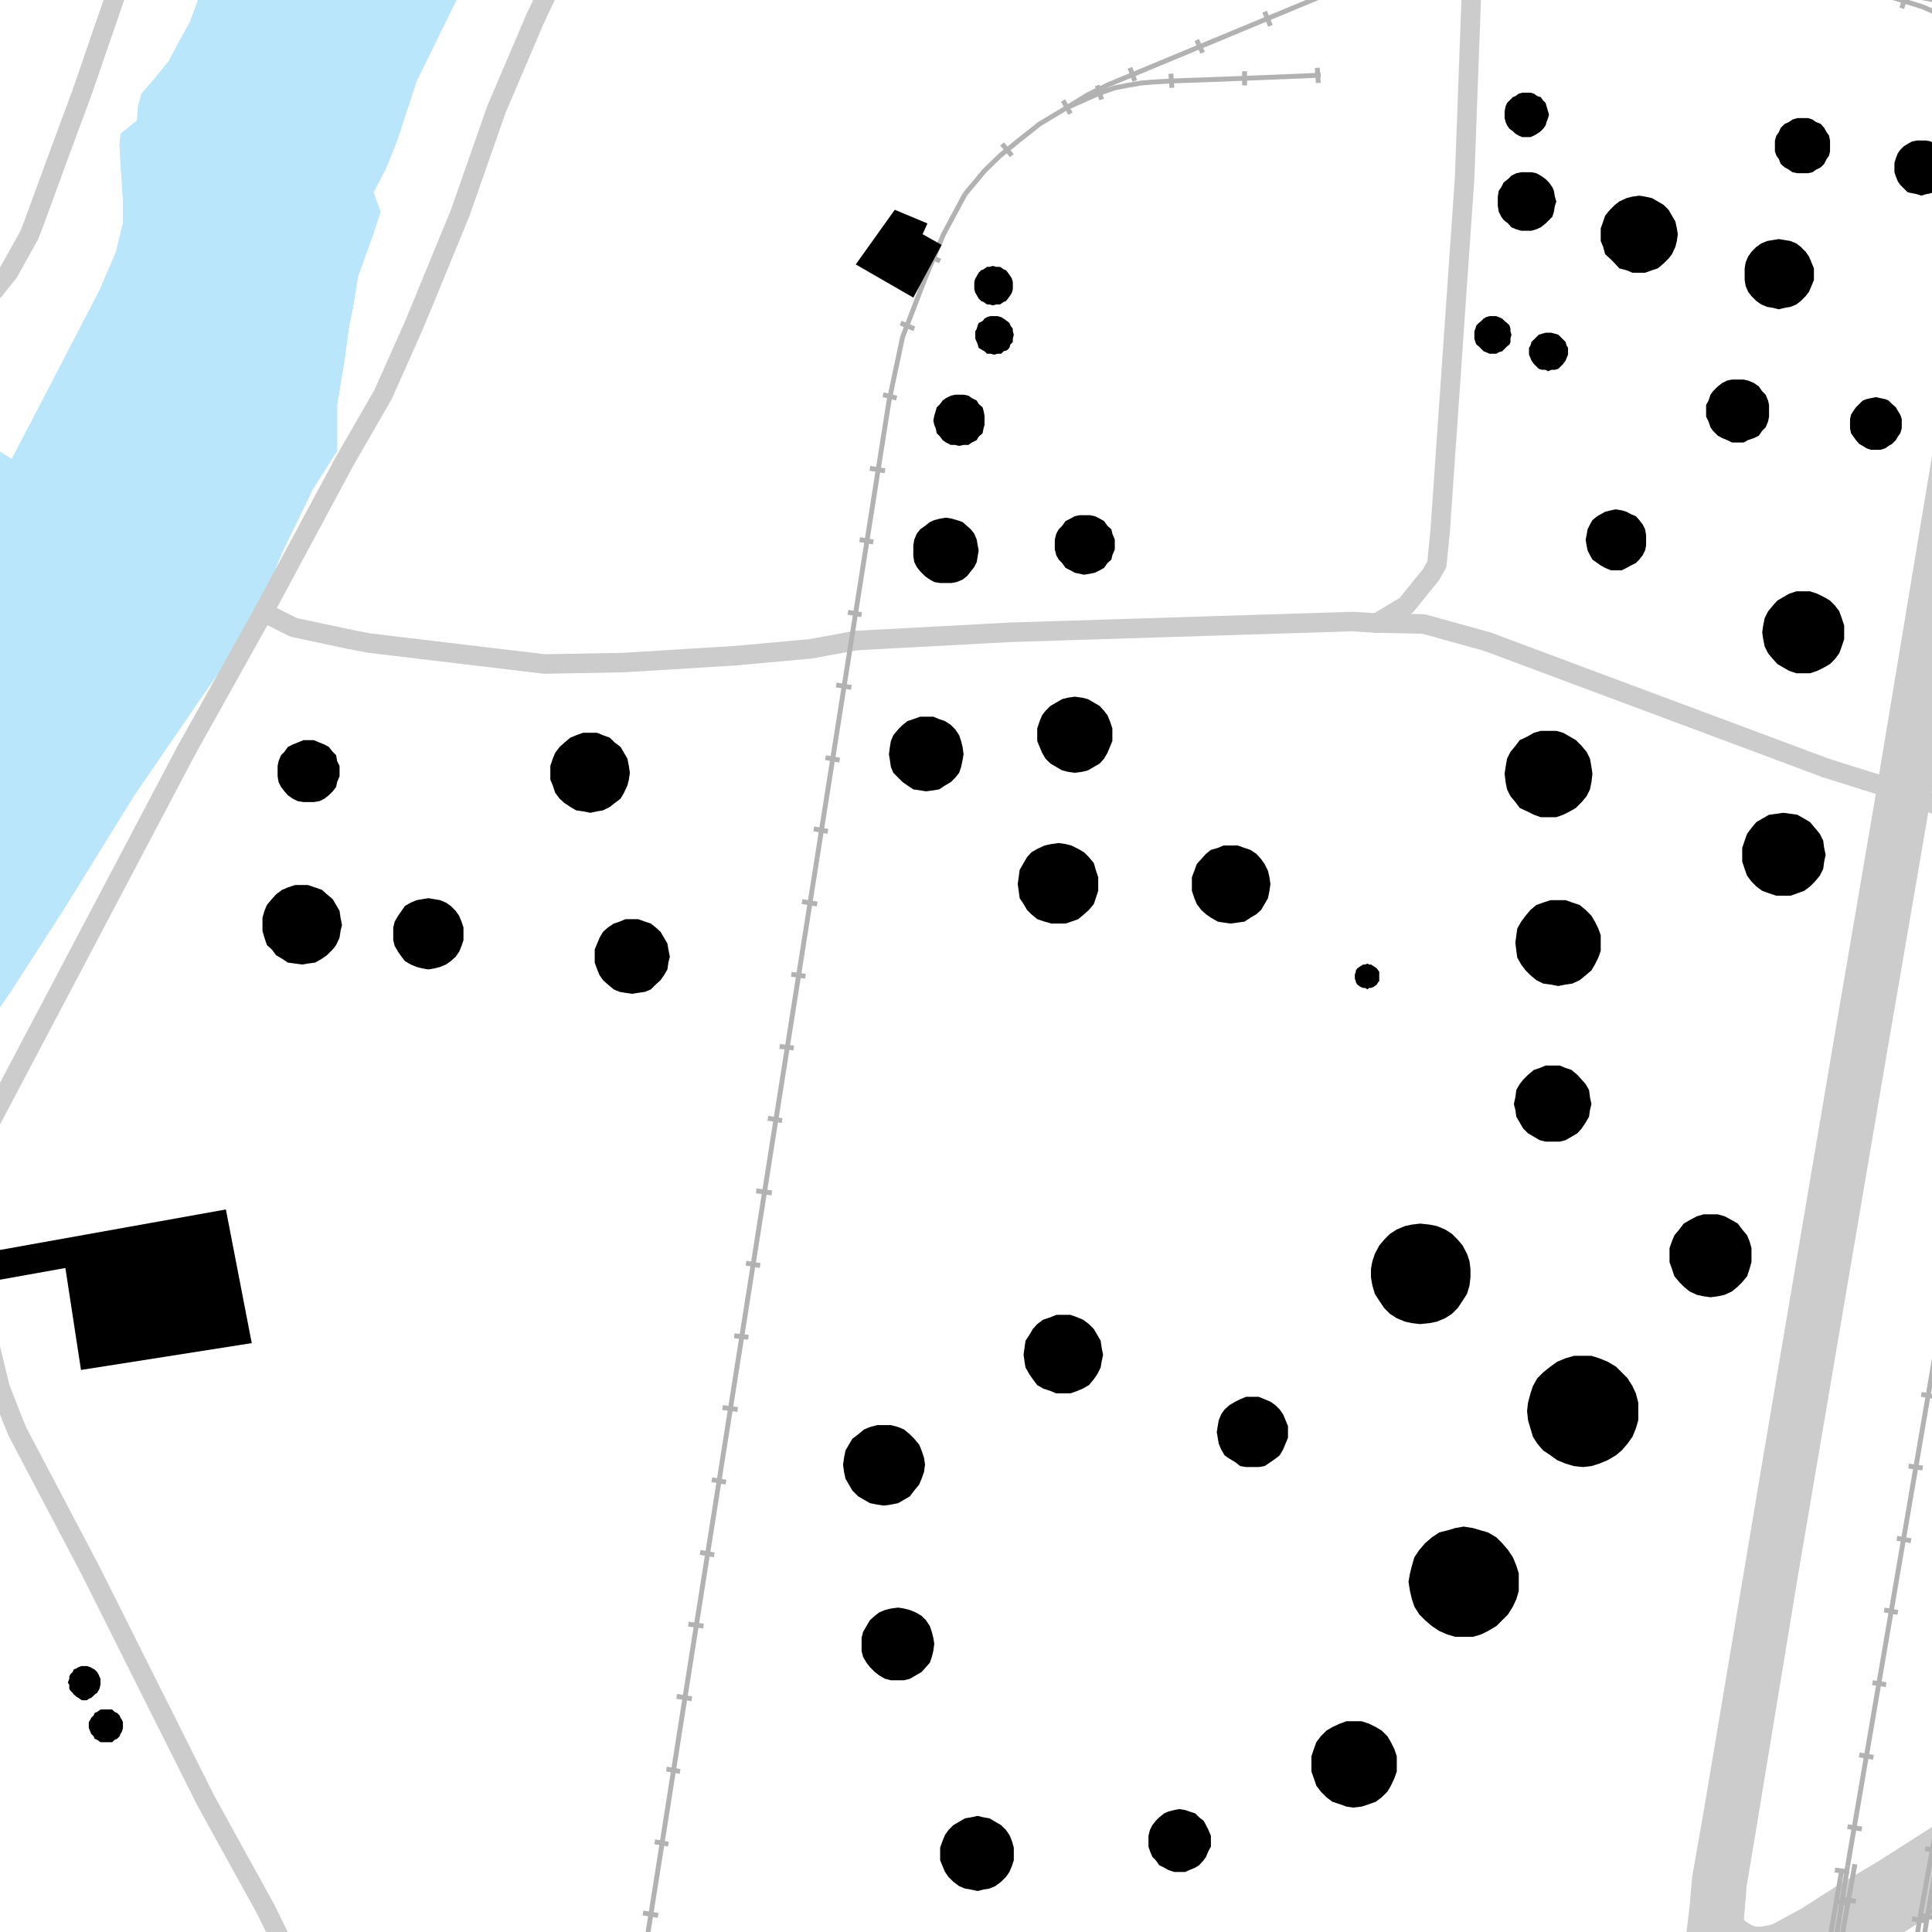 <?xml version="1.0" encoding="utf-8"?>
<!-- Generator: Adobe Illustrator 15.1.0, SVG Export Plug-In . SVG Version: 6.00 Build 0)  -->
<!DOCTYPE svg PUBLIC "-//W3C//DTD SVG 1.1//EN" "http://www.w3.org/Graphics/SVG/1.1/DTD/svg11.dtd">
<svg version="1.1" id="Layer_1" xmlns="http://www.w3.org/2000/svg" xmlns:xlink="http://www.w3.org/1999/xlink" x="0px" y="0px"
	 width="396px" height="396px" viewBox="0 0 396 396" style="enable-background:new 0 0 396 396;" xml:space="preserve">
<style type="text/css">
<![CDATA[
	.st0{clip-path:url(#SVGID_16_);fill:none;stroke:#B2B2B2;stroke-linejoin:round;stroke-miterlimit:10;}
	.st1{clip-path:url(#SVGID_14_);fill:none;stroke:#B2B2B2;stroke-linejoin:round;stroke-miterlimit:10;}
	
		.st2{clip-path:url(#SVGID_4_);fill:none;stroke:#CCCCCC;stroke-width:4;stroke-linecap:round;stroke-linejoin:round;stroke-miterlimit:10;}
	.st3{fill:#B9E6FA;}
	.st4{clip-path:url(#SVGID_12_);fill:none;stroke:#B2B2B2;stroke-linejoin:round;stroke-miterlimit:10;}
	.st5{clip-path:url(#SVGID_10_);fill:none;stroke:#B2B2B2;stroke-linejoin:round;stroke-miterlimit:10;}
	.st6{clip-path:url(#SVGID_8_);fill:none;stroke:#B2B2B2;stroke-linejoin:round;stroke-miterlimit:10;}
	
		.st7{clip-path:url(#SVGID_6_);fill:none;stroke:#CCCCCC;stroke-width:4;stroke-linecap:round;stroke-linejoin:round;stroke-miterlimit:10;}
	.st8{fill:none;stroke:#CCCCCC;stroke-width:4;stroke-linecap:round;stroke-linejoin:round;stroke-miterlimit:10;}
	
		.st9{clip-path:url(#SVGID_8_);fill:none;stroke:#CCCCCC;stroke-width:4;stroke-linecap:round;stroke-linejoin:round;stroke-miterlimit:10;}
	
		.st10{clip-path:url(#SVGID_8_);fill:none;stroke:#CCCCCC;stroke-width:8;stroke-linecap:round;stroke-linejoin:round;stroke-miterlimit:10;}
	.st11{fill:none;stroke:#B2B2B2;stroke-linejoin:round;stroke-miterlimit:10;}
	.st12{clip-path:url(#SVGID_18_);fill:none;stroke:#B2B2B2;stroke-linejoin:round;stroke-miterlimit:10;}
	.st13{clip-path:url(#SVGID_20_);fill:none;stroke:#B2B2B2;stroke-linejoin:round;stroke-miterlimit:10;}
	
		.st14{clip-path:url(#SVGID_2_);fill:none;stroke:#CCCCCC;stroke-width:4;stroke-linecap:round;stroke-linejoin:round;stroke-miterlimit:10;}
]]>
</style>
<polygon class="st3" points="40.6,0 38.9,4.6 34.6,12.5 31.7,16.1 29,19.2 28.3,21.8 28.1,24.7 24.7,27.4 24.5,29.5 24.7,33.4 
	25.2,41 25.2,45.8 23.8,51.6 20.4,59.5 2.4,94.1 0,92.6 0,206.4 13,186.5 27.4,163.2 42.2,141.6 50.2,130.3 53.8,123.1 57.8,113.3 
	64.1,100.3 69.1,92.4 69.1,83 70.6,73.9 71.5,67.2 73.4,56.6 78,43.4 76.3,39.4 79.7,33.1 81.4,28.8 85.4,16.6 93.5,0 "/>
<polygon class="st3" points="61,0 40.3,45.1 34.6,56.9 30.5,64.8 0,123.2 0,206.5 2.2,203.3 13,186.5 27.4,163.2 34.8,152.4 
	42.2,141.6 50.2,130.3 53.8,123.1 57.8,113.3 64.1,100.3 69.1,92.4 69.1,87.8 69.1,83 70.6,73.9 71.5,67.2 72.5,62.4 73.4,56.6 
	76.6,47.8 78,43.4 77,40.6 76.6,39.4 79,34.8 79.7,33.1 81.4,28.8 85.4,16.6 92.9,1.4 93.6,0 "/>
<polygon class="st3" points="40.6,0 38.9,4.6 36.2,9.4 34.6,12.5 31.7,16.1 29,19.2 28.3,21.8 28.1,24.5 28.1,24.7 25.4,26.9 
	25,27.4 24.5,29.5 24.7,33.4 25,37.2 25.2,41 25.2,45.8 24,50.6 23.8,51.6 20.4,59.5 8.6,82.3 2.4,94.1 0,92.6 0,123.2 30.5,64.8 
	34.6,56.9 40.3,45.1 61,0 "/>
<polyline class="st8" points="175.4,131.3 207.1,129.6 277.2,127.4 282.2,127.7 "/>
<g>
	<defs>
		<rect id="SVGID_1_" width="396" height="396"/>
	</defs>
	<clipPath id="SVGID_2_">
		<use xlink:href="#SVGID_1_"  style="overflow:visible;"/>
	</clipPath>
	<polyline class="st14" points="349.2,409.4 349.4,401.3 349.7,396.9 350.4,391.2 350.9,385.4 353.3,371.7 365.3,300.2 379.7,215.3 
		388.8,162 408.7,42.2 414,11.5 414.2,9.8 415.7,0.7 	"/>
	<polyline class="st14" points="352.8,414 365.3,406.5 371.5,402.9 375.4,400.8 399.1,385.7 405.1,382.1 407.5,380.4 410.9,378.2 
		415.7,375.1 	"/>
	<polyline class="st14" points="415.7,172.6 411.1,170.4 391.7,163 	"/>
	<polyline class="st14" points="109.7,3.8 101.8,22.3 94.3,43.7 87.6,60 	"/>
	<polyline class="st14" points="121.2,-19.7 113.8,-4.8 109.7,3.8 	"/>
	<polyline class="st14" points="-7.7,244.3 -7.9,246 -6.2,258.9 0,284.4 2.4,290.6 3.6,293.5 18.5,321.8 42.2,369.1 54.5,391.4 
		61.9,406.5 67.2,415.7 	"/>
</g>
<line class="st8" x1="54" y1="125.5" x2="38.2" y2="153.8"/>
<g>
	<defs>
		<rect id="SVGID_3_" width="396" height="396"/>
	</defs>
	<clipPath id="SVGID_4_">
		<use xlink:href="#SVGID_3_"  style="overflow:visible;"/>
	</clipPath>
	<polyline class="st2" points="282.2,127.7 288.2,124.1 293.3,117.8 294.5,115.7 295.2,108.7 300.2,36.5 301.7,-4.1 303.1,-13 	"/>
	<polyline class="st2" points="415.7,367.2 408,372.2 406.8,372.9 405.8,373.9 400.3,377 376.8,392.1 366.2,399.1 352.6,407.5 
		349.2,409.4 	"/>
	<line class="st2" x1="388.8" y1="162" x2="374.2" y2="157.4"/>
</g>
<polyline class="st8" points="87.6,60 84.7,67 78.5,80.9 70.6,94.6 54,125.5 "/>
<g>
	<defs>
		<rect id="SVGID_5_" width="396" height="396"/>
	</defs>
	<clipPath id="SVGID_6_">
		<use xlink:href="#SVGID_5_"  style="overflow:visible;"/>
	</clipPath>
	<polyline class="st7" points="405.8,373.9 400.8,373.9 400.3,374.1 385.9,383.3 377.8,388.1 370.3,392.9 364.6,396 363.4,396.5 
		361.2,396.9 359.3,396.9 357.8,396.2 356.4,395.3 355.4,394.1 354.7,392.4 354.5,390.9 354,386.4 	"/>
	<polyline class="st7" points="352.8,414 352.6,407.5 353,396.9 353.8,389.3 354,386.4 355.7,376.3 364.6,322.3 382.3,217.7 
		391.7,163 394.8,145 406.8,73.9 415.7,20.2 	"/>
	<polyline class="st7" points="25.4,-19.7 25.4,-15.1 25.7,-10.6 24.5,-3.4 16.8,19 12.2,31.4 7,45.6 6,48.2 1.7,55.9 -1.2,59.5 
		-5.3,62.4 -9.4,63.1 -13.2,63.4 	"/>
</g>
<polyline class="st8" points="71.5,131 60.2,128.6 54,125.5 "/>
<polyline class="st8" points="175.4,131.3 166.1,133 150.7,134.4 127.9,135.8 111.6,136.1 75.6,131.8 71.5,131 "/>
<polyline class="st8" points="374.2,157.4 304.8,131.5 291.8,127.9 282.2,127.7 "/>
<g>
	<defs>
		<rect id="SVGID_7_" width="396" height="396"/>
	</defs>
	<clipPath id="SVGID_8_">
		<use xlink:href="#SVGID_7_"  style="overflow:visible;"/>
	</clipPath>
	<polyline class="st9" points="38.2,153.8 -3.1,232.1 -7.7,243.6 -7.7,244.3 	"/>
	<path class="st10" d="M350.2,415.7l2.6-1.7 M338.2,415.7l2.6-1.4l1.7-1l3.4-1.9l3.4-1.9 M352.8,414l-0.2-6.5 M352.8,414l12.5-7.4
		l6.2-3.6l3.8-2.2l23.8-15.1l6-3.6l2.4-1.7l3.4-2.2l4.8-3.1 M349.2,409.4l0.2-8.2l0.2-4.3l0.7-5.8l0.5-5.8l2.4-13.7l12-71.5l14.4-85
		l9.1-53.3l19.9-119.8l5.3-30.7l0.2-1.7l1.4-9.1 M352.6,407.5l-3.4,1.9 M352.6,407.5l0.5-10.6l0.7-7.7l0.2-2.9l1.7-10.1l8.9-54
		l17.8-104.6l9.4-54.7l3.1-18l12-71l8.9-53.8 M415.7,367.2l-7.7,5l-1.2,0.7l-1,1l-5.5,3.1l-23.5,15.1l-10.6,7l-13.7,8.4"/>
	<line class="st6" x1="395" y1="393.1" x2="391.4" y2="415.7"/>
	<line class="st6" x1="397" y1="392.6" x2="393.1" y2="415.7"/>
	<line class="st6" x1="398.6" y1="392.1" x2="395.5" y2="391.7"/>
	<polyline class="st6" points="410.4,10.1 403.9,6.2 398.6,3.4 394.1,1.4 385.7,-1.2 361.9,-6.5 345.1,-9.4 335.3,-11.8 
		330.2,-12.7 326.2,-13 317.3,-13.7 308.9,-13.4 304.6,-12.7 298.3,-11.3 286.3,-7.2 227.3,17.3 223,19.4 218.6,22.1 213.1,25.4 
		208.8,28.8 205,31.9 201.8,35 197.8,39.8 	"/>
	<line class="st6" x1="389.8" y1="1.7" x2="390.7" y2="-1.2"/>
</g>
<line class="st11" x1="260.4" y1="5.3" x2="259.2" y2="2.4"/>
<line class="st11" x1="246.5" y1="10.8" x2="245.3" y2="8.2"/>
<line class="st11" x1="232.6" y1="16.6" x2="231.6" y2="13.9"/>
<line class="st11" x1="219.4" y1="23.3" x2="217.9" y2="20.6"/>
<line class="st11" x1="207.4" y1="31.9" x2="205.4" y2="29.5"/>
<g>
	<defs>
		<rect id="SVGID_9_" width="396" height="396"/>
	</defs>
	<clipPath id="SVGID_10_">
		<use xlink:href="#SVGID_9_"  style="overflow:visible;"/>
	</clipPath>
	<line class="st5" x1="398.9" y1="370.8" x2="395" y2="393.1"/>
	<line class="st5" x1="396.7" y1="393.1" x2="393.6" y2="392.6"/>
	<line class="st5" x1="398.6" y1="391.4" x2="394.6" y2="415.7"/>
	<line class="st5" x1="400.6" y1="390.2" x2="396.2" y2="415.7"/>
	<polyline class="st5" points="415.7,195.3 414.2,198.2 410.4,206.1 408.2,212.9 406.6,220.3 405.1,228.2 378.7,382.5 	"/>
	<line class="st5" x1="396.7" y1="286.3" x2="393.8" y2="285.8"/>
	<line class="st5" x1="394.1" y1="300.9" x2="391.2" y2="300.5"/>
</g>
<line class="st11" x1="391.7" y1="315.8" x2="388.8" y2="315.3"/>
<line class="st11" x1="389" y1="330.5" x2="386.2" y2="330"/>
<line class="st11" x1="386.6" y1="345.3" x2="383.8" y2="344.9"/>
<line class="st11" x1="384" y1="360.2" x2="381.1" y2="359.7"/>
<line class="st11" x1="381.6" y1="374.9" x2="378.7" y2="374.4"/>
<g>
	<defs>
		<rect id="SVGID_11_" width="396" height="396"/>
	</defs>
	<clipPath id="SVGID_12_">
		<use xlink:href="#SVGID_11_"  style="overflow:visible;"/>
	</clipPath>
	<line class="st4" x1="378.7" y1="382.5" x2="375.1" y2="405.1"/>
</g>
<line class="st11" x1="379" y1="390.2" x2="376.1" y2="389.7"/>
<g>
	<defs>
		<rect id="SVGID_13_" width="396" height="396"/>
	</defs>
	<clipPath id="SVGID_14_">
		<use xlink:href="#SVGID_13_"  style="overflow:visible;"/>
	</clipPath>
	<polyline class="st1" points="132,415.7 132.2,409.4 132.7,396.9 182.2,82.3 185,69.1 189.6,57.1 193.4,48 197.8,39.8 	"/>
</g>
<line class="st11" x1="131.8" y1="392.1" x2="134.9" y2="392.6"/>
<line class="st11" x1="134.2" y1="377.5" x2="137" y2="378"/>
<line class="st11" x1="136.6" y1="362.6" x2="139.4" y2="363.1"/>
<line class="st11" x1="138.7" y1="347.7" x2="141.8" y2="348.2"/>
<line class="st11" x1="141.1" y1="332.9" x2="144.2" y2="333.3"/>
<line class="st11" x1="143.5" y1="318.2" x2="146.4" y2="318.7"/>
<line class="st11" x1="145.9" y1="303.3" x2="148.8" y2="303.8"/>
<line class="st11" x1="148.1" y1="288.5" x2="151.2" y2="288.9"/>
<line class="st11" x1="150.5" y1="273.8" x2="153.4" y2="274.1"/>
<line class="st11" x1="152.9" y1="258.9" x2="155.8" y2="259.4"/>
<line class="st11" x1="155" y1="244.1" x2="158.2" y2="244.5"/>
<line class="st11" x1="157.4" y1="229.2" x2="160.3" y2="229.7"/>
<line class="st11" x1="159.8" y1="214.5" x2="162.7" y2="214.8"/>
<line class="st11" x1="162.2" y1="199.7" x2="165.1" y2="200.1"/>
<line class="st11" x1="164.4" y1="184.8" x2="167.5" y2="185.3"/>
<line class="st11" x1="166.8" y1="169.9" x2="169.7" y2="170.4"/>
<line class="st11" x1="169.2" y1="155.3" x2="172.1" y2="155.8"/>
<line class="st11" x1="171.4" y1="140.4" x2="174.5" y2="140.9"/>
<line class="st11" x1="173.8" y1="125.5" x2="176.6" y2="126"/>
<line class="st11" x1="176.2" y1="110.6" x2="179" y2="111.1"/>
<line class="st11" x1="178.3" y1="96" x2="181.4" y2="96.5"/>
<line class="st11" x1="181" y1="80.9" x2="183.8" y2="81.6"/>
<line class="st11" x1="184.6" y1="66.2" x2="187.4" y2="67.4"/>
<line class="st11" x1="190.1" y1="52.3" x2="192.7" y2="53.5"/>
<g>
	<defs>
		<rect id="SVGID_15_" width="396" height="396"/>
	</defs>
	<clipPath id="SVGID_16_">
		<use xlink:href="#SVGID_15_"  style="overflow:visible;"/>
	</clipPath>
	<line class="st0" x1="361.9" y1="-6.5" x2="415.7" y2="3.6"/>
</g>
<polyline class="st11" points="218.6,22.1 225.1,19.2 228.5,18 231.1,17.5 234,17 236.6,16.8 240,16.6 248.6,16.3 266.4,15.6 
	270.7,15.4 "/>
<line class="st11" x1="224.9" y1="17.5" x2="225.8" y2="20.4"/>
<line class="st11" x1="240" y1="15.1" x2="240.2" y2="18"/>
<line class="st11" x1="255.1" y1="14.6" x2="255.1" y2="17.5"/>
<line class="st11" x1="270" y1="13.9" x2="270.2" y2="17"/>
<g>
	<defs>
		<rect id="SVGID_17_" width="396" height="396"/>
	</defs>
	<clipPath id="SVGID_18_">
		<use xlink:href="#SVGID_17_"  style="overflow:visible;"/>
	</clipPath>
	<line class="st12" x1="393.4" y1="393.8" x2="390" y2="415.7"/>
	<line class="st12" x1="397.4" y1="371.7" x2="393.4" y2="393.8"/>
	<line class="st12" x1="397.4" y1="379.4" x2="394.6" y2="378.9"/>
	<line class="st12" x1="395" y1="393.8" x2="391.9" y2="393.3"/>
	<line class="st12" x1="380.2" y1="382.1" x2="376.3" y2="403.9"/>
</g>
<line class="st11" x1="380.4" y1="389.7" x2="377.5" y2="389.3"/>
<g>
	<defs>
		<rect id="SVGID_19_" width="396" height="396"/>
	</defs>
	<clipPath id="SVGID_20_">
		<use xlink:href="#SVGID_19_"  style="overflow:visible;"/>
	</clipPath>
	<line class="st13" x1="373.7" y1="405.3" x2="377.5" y2="383.3"/>
</g>
<line class="st11" x1="376.1" y1="383.3" x2="379" y2="383.7"/>
<polygon points="0,256.2 0,262.3 13.4,259.9 16.6,280.8 51.6,275.3 46.3,247.9 "/>
<polygon points="183.4,43 190.1,45.8 189.1,48 193,50.2 187.2,61 175.4,54.2 "/>
<polygon points="17.3,341.5 17.8,341.5 18.2,341.7 18.7,342 19,342.5 19.4,342.7 19.7,343.2 19.9,343.9 19.9,344.4 19.9,344.9 
	19.9,345.6 19.9,346.1 19.7,346.8 19.4,347.3 19,347.7 18.7,348 18.2,348.2 17.8,348.5 17.3,348.5 16.8,348.5 16.3,348.2 16.1,348 
	15.6,347.7 15.4,347.3 15.1,346.8 14.9,346.1 14.6,345.6 14.6,345.1 14.6,344.4 14.9,343.9 15.1,343.2 15.4,342.7 15.6,342.5 
	16.1,342 16.3,341.7 16.8,341.5 "/>
<polygon points="21.8,350.4 22.3,350.4 22.8,350.4 23,350.6 23.5,351.1 23.8,351.6 24,352.1 24.2,352.5 24.5,353 24.5,353.5 
	24.5,354.2 24.2,354.7 24,355.2 23.8,355.7 23.5,356.1 23,356.4 22.8,356.6 22.3,356.9 21.8,356.9 21.4,356.9 20.9,356.6 
	20.6,356.4 20.2,356.1 19.9,355.7 19.7,355.2 19.4,354.7 19.4,354.2 19.2,353.5 19.4,353 19.4,352.5 19.7,352.1 19.9,351.6 
	20.2,351.1 20.6,350.6 20.9,350.4 21.4,350.4 "/>
<polygon points="277.4,352.8 279.1,352.8 280.6,353.3 282,354 283.2,354.7 284.4,355.9 285.1,357.1 285.8,358.5 286.3,360 
	286.3,361.7 286.3,363.1 285.8,364.5 285.1,366 284.4,367.2 283.2,368.4 282,369.3 280.6,369.8 279.1,370.3 277.4,370.5 276,370.3 
	274.6,369.8 273.1,369.3 271.9,368.4 270.7,367.2 269.8,366 269.3,364.5 268.8,363.1 268.8,361.7 268.8,360 269.3,358.5 
	269.8,357.1 270.7,355.9 271.9,354.7 273.1,354 274.6,353.3 276,352.8 "/>
<polygon points="300,312.9 301.9,313.2 303.6,313.7 305,314.1 306.7,315.1 307.9,316.3 309.1,317.7 310.1,319.2 310.8,320.9 
	311.3,322.5 311.3,324.2 311.3,326.1 310.8,327.8 310.1,329.3 309.1,330.9 307.9,332.1 306.7,333.3 305,334.3 303.6,335 
	301.9,335.5 300,335.5 298.3,335.5 296.6,335 295,334.3 293.5,333.3 292.1,332.1 290.9,330.9 289.9,329.3 289.4,327.8 289,326.1 
	288.7,324.2 289,322.5 289.4,320.9 289.9,319.2 290.9,317.7 292.1,316.3 293.5,315.1 295,314.1 296.6,313.7 298.3,313.2 "/>
<polygon points="256.8,286.3 258,286.3 259.2,286.8 260.4,287.3 261.4,288 262.3,288.9 263,289.9 263.5,291.1 264,292.3 264,293.5 
	264,294.7 263.5,295.9 263,297.1 262.3,298.3 261.4,299 260.4,299.7 259.2,300.5 258,300.7 256.8,300.7 255.4,300.7 254.2,300.5 
	253.2,299.7 252,299 251,298.3 250.3,297.1 249.8,295.9 249.6,294.7 249.4,293.5 249.6,292.3 249.8,291.1 250.3,289.9 251,288.9 
	252,288 253.2,287.3 254.2,286.8 255.4,286.3 "/>
<polygon points="241.7,370.8 242.9,371 243.8,371.3 245,371.7 245.8,372.5 246.7,373.2 247.2,374.1 247.7,375.1 248.2,376.3 
	248.2,377.3 248.2,378.5 247.7,379.4 247.2,380.6 246.7,381.3 245.8,382.3 245,382.8 243.8,383.3 242.9,383.7 241.7,383.7 
	240.7,383.7 239.5,383.3 238.6,382.8 237.6,382.3 236.9,381.3 236.2,380.6 235.7,379.4 235.4,378.5 235.4,377.3 235.4,376.3 
	235.7,375.1 236.2,374.1 236.9,373.2 237.6,372.5 238.6,371.7 239.5,371.3 240.7,371 "/>
<polygon points="200.4,372.2 201.6,372.5 202.8,372.7 204,373.4 205.2,374.1 206.2,375.1 206.9,376.1 207.4,377.3 207.8,378.7 
	207.8,379.9 207.8,381.3 207.4,382.5 206.9,383.7 206.2,384.7 205.2,385.7 204,386.6 202.8,387.1 201.6,387.3 200.4,387.6 
	199,387.3 197.8,387.1 196.6,386.6 195.4,385.7 194.4,384.7 193.7,383.7 193.2,382.5 192.7,381.3 192.7,379.9 192.7,378.7 
	193.2,377.3 193.7,376.1 194.4,375.1 195.4,374.1 196.6,373.4 197.8,372.7 199,372.5 "/>
<polygon points="184.1,329.5 185.3,329.7 186.5,330 187.7,330.5 188.9,331.2 189.8,332.1 190.6,333.3 191,334.5 191.3,335.7 
	191.5,336.9 191.3,338.4 191,339.6 190.6,340.8 189.8,341.7 188.9,342.7 187.7,343.4 186.5,344.1 185.3,344.4 184.1,344.4 
	182.6,344.4 181.4,344.1 180.2,343.4 179.3,342.7 178.3,341.7 177.6,340.8 176.9,339.6 176.6,338.4 176.6,336.9 176.6,335.7 
	176.9,334.5 177.6,333.3 178.3,332.1 179.3,331.2 180.2,330.5 181.4,330 182.6,329.7 "/>
<polygon points="181.2,292.1 182.6,292.1 184.1,292.5 185.3,293 186.5,294 187.4,294.9 188.4,296.1 188.9,297.3 189.4,298.8 
	189.6,300.2 189.4,301.7 188.9,303.1 188.4,304.3 187.4,305.5 186.5,306.7 185.3,307.4 184.1,308.1 182.6,308.4 181.2,308.6 
	179.8,308.4 178.3,308.1 177.1,307.4 175.9,306.7 174.7,305.5 174,304.3 173.3,303.1 173,301.7 172.8,300.2 173,298.8 173.3,297.3 
	174,296.1 174.7,294.9 175.9,294 177.1,293 178.3,292.5 179.8,292.1 "/>
<polygon points="217.9,269.5 219.4,269.5 220.8,270 222,270.5 223.2,271.4 224.2,272.4 224.9,273.6 225.6,274.8 225.8,276.2 
	226.1,277.7 225.8,279.1 225.6,280.3 224.9,281.7 224.2,282.7 223.2,283.9 222,284.6 220.8,285.1 219.4,285.6 217.9,285.6 
	216.5,285.6 215.3,285.1 213.8,284.6 212.6,283.9 211.7,282.7 211,281.7 210.2,280.3 210,279.1 209.8,277.7 210,276.2 210.2,274.8 
	211,273.6 211.7,272.4 212.6,271.4 213.8,270.5 215.3,270 216.5,269.5 "/>
<polygon points="324.5,277.9 326.2,277.9 327.8,278.4 329.5,279.1 331.2,280.1 332.4,281.3 333.6,282.5 334.6,284.1 335.3,285.6 
	335.8,287.5 335.8,289.2 335.8,291.1 335.3,292.8 334.6,294.5 333.6,295.9 332.4,297.3 331.2,298.3 329.5,299.3 327.8,300 
	326.2,300.5 324.5,300.7 322.6,300.5 320.9,300 319.2,299.3 317.8,298.3 316.3,297.3 315.1,295.9 314.2,294.5 313.7,292.8 
	313.2,291.1 313,289.2 313.2,287.5 313.7,285.6 314.2,284.1 315.1,282.5 316.3,281.3 317.8,280.1 319.2,279.1 320.9,278.4 
	322.6,277.9 "/>
<polygon points="291.1,250.8 293,251 294.5,251.3 296.2,252 297.6,252.9 298.8,254.1 299.8,255.3 300.7,257 301.2,258.5 
	301.4,260.1 301.4,261.8 301.2,263.5 300.7,265.2 299.8,266.6 298.8,268.1 297.6,269.3 296.2,270.2 294.5,270.9 293,271.2 
	291.1,271.4 289.4,271.2 288,270.9 286.3,270.2 284.9,269.3 283.7,268.1 282.7,266.6 281.8,265.2 281.3,263.5 281,261.8 281,260.1 
	281.3,258.5 281.8,257 282.7,255.3 283.7,254.1 284.9,252.9 286.3,252 288,251.3 289.4,251 "/>
<polygon points="350.6,248.9 352.1,248.9 353.5,249.3 355,250.1 356.2,250.8 357.1,252 358.1,253.2 358.6,254.4 359,255.8 
	359,257.3 359,258.7 358.6,260.1 358.1,261.6 357.1,262.8 356.2,263.7 355,264.7 353.5,265.4 352.1,265.7 350.6,265.9 349.2,265.7 
	347.8,265.4 346.3,264.7 345.1,263.7 344.2,262.8 343.2,261.6 342.7,260.1 342.2,258.7 342.2,257.3 342.2,255.8 342.7,254.4 
	343.2,253.2 344.2,252 345.1,250.8 346.3,250.1 347.8,249.3 349.2,248.9 "/>
<polygon points="318.2,218.4 319.7,218.4 320.9,218.9 322.1,219.3 323.3,220.3 324.2,221.3 325,222.2 325.7,223.4 325.9,224.9 
	326.2,226.3 325.9,227.5 325.7,228.9 325,230.1 324.2,231.3 323.3,232.3 322.1,233 320.9,233.7 319.7,234 318.2,234 316.8,234 
	315.6,233.7 314.4,233 313.2,232.3 312.2,231.3 311.5,230.1 310.8,228.9 310.6,227.5 310.3,226.3 310.6,224.9 310.8,223.4 
	311.5,222.2 312.2,221.3 313.2,220.3 314.4,219.3 315.6,218.9 316.8,218.4 "/>
<polygon points="319.4,184.5 320.9,184.5 322.3,185 323.8,185.5 325,186.5 326.2,187.7 326.9,188.9 327.6,190.3 328.1,191.7 
	328.1,193.2 328.1,194.9 327.6,196.3 326.9,197.7 326.2,198.9 325,199.9 323.8,200.9 322.3,201.6 320.9,201.8 319.4,202.1 
	317.8,201.8 316.3,201.6 314.9,200.9 313.7,199.9 312.7,198.9 311.8,197.7 311,196.3 310.8,194.9 310.6,193.2 310.8,191.7 
	311,190.3 311.8,188.9 312.7,187.7 313.7,186.5 314.9,185.5 316.3,185 317.8,184.5 "/>
<polygon points="280.3,197.5 280.6,197.7 281,197.7 281.5,198 281.8,198.2 282.2,198.5 282.5,198.9 282.7,199.2 282.7,199.7 
	282.7,200.1 282.7,200.6 282.7,201.1 282.5,201.3 282.2,201.8 281.8,202.1 281.5,202.3 281,202.5 280.6,202.5 280.3,202.8 
	279.8,202.5 279.4,202.5 278.9,202.3 278.6,202.1 278.2,201.8 277.9,201.3 277.9,201.1 277.7,200.6 277.7,200.1 277.7,199.7 
	277.9,199.2 277.9,198.9 278.2,198.5 278.6,198.2 278.9,198 279.4,197.7 279.8,197.7 "/>
<polygon points="252.2,173.3 253.7,173.3 255.1,173.8 256.3,174.2 257.5,175 258.5,176.1 259.2,177.1 259.9,178.5 260.2,179.8 
	260.4,181.2 260.2,182.6 259.9,184.1 259.2,185.3 258.5,186.5 257.5,187.4 256.3,188.1 255.1,188.9 253.7,189.1 252.2,189.3 
	250.8,189.1 249.6,188.9 248.2,188.1 247.2,187.4 246.2,186.5 245.3,185.3 244.8,184.1 244.3,182.6 244.3,181.2 244.3,179.8 
	244.8,178.5 245.3,177.1 246.2,176.1 247.2,175 248.2,174.2 249.6,173.8 250.8,173.3 "/>
<polygon points="217,172.8 218.4,173 219.6,173.3 221,174 222.2,174.7 223.2,175.7 224.2,176.9 224.6,178.3 225.1,179.8 
	225.1,181.2 225.1,182.6 224.6,184.1 224.2,185.3 223.2,186.5 222.2,187.4 221,188.4 219.6,188.9 218.4,189.3 217,189.3 
	215.5,189.3 214.1,188.9 212.6,188.4 211.4,187.4 210.5,186.5 209.8,185.3 209,184.1 208.8,182.6 208.6,181.2 208.8,179.8 
	209,178.3 209.8,176.9 210.5,175.7 211.4,174.7 212.6,174 214.1,173.3 215.5,173 "/>
<polygon points="189.8,146.9 191.3,146.9 192.5,147.4 193.7,147.8 194.9,148.6 195.8,149.5 196.6,150.7 197,151.9 197.3,153.1 
	197.5,154.6 197.3,155.8 197,157.2 196.6,158.4 195.8,159.4 194.9,160.3 193.7,161 192.5,161.8 191.3,162 189.8,162.2 188.6,162 
	187.2,161.8 186,161 185,160.3 184.1,159.4 183.1,158.4 182.6,157.2 182.4,155.8 182.2,154.6 182.4,153.1 182.6,151.9 183.1,150.7 
	184.1,149.5 185,148.6 186,147.8 187.2,147.4 188.6,146.9 "/>
<polygon points="220.3,142.8 221.8,143 223,143.3 224.2,144 225.4,144.7 226.3,145.7 227,146.6 227.5,147.8 228,149.3 228,150.5 
	228,151.9 227.5,153.1 227,154.3 226.3,155.5 225.4,156.5 224.2,157.2 223,157.9 221.8,158.2 220.3,158.4 218.9,158.2 217.7,157.9 
	216.5,157.2 215.3,156.5 214.3,155.5 213.6,154.3 213.1,153.1 212.6,151.9 212.6,150.5 212.6,149.3 213.1,147.8 213.6,146.6 
	214.3,145.7 215.3,144.7 216.5,144 217.7,143.3 218.9,143 "/>
<polygon points="317.3,149.8 319,149.8 320.4,150.2 321.8,151 323,151.7 324.2,152.9 325.2,154.1 325.9,155.5 326.2,157.2 
	326.4,158.6 326.2,160.3 325.9,161.8 325.2,163.2 324.2,164.4 323,165.6 321.8,166.3 320.4,167 319,167.5 317.3,167.5 315.8,167.5 
	314.4,167 313,166.3 311.5,165.6 310.6,164.4 309.6,163.2 308.9,161.8 308.6,160.3 308.4,158.6 308.6,157.2 308.9,155.5 
	309.6,154.1 310.6,152.9 311.5,151.7 313,151 314.4,150.2 315.8,149.8 "/>
<polygon points="365.5,166.6 367,166.8 368.4,167 369.8,167.8 371,168.5 372,169.7 373,170.9 373.7,172.3 373.9,173.8 374.2,175.2 
	373.9,176.6 373.7,178.1 373,179.5 372,180.7 371,181.7 369.8,182.6 368.4,183.1 367,183.6 365.5,183.6 364.1,183.6 362.6,183.1 
	361.2,182.6 360,181.7 359,180.7 358.1,179.5 357.6,178.1 357.1,176.6 357.1,175.2 357.1,173.8 357.6,172.3 358.1,170.9 359,169.7 
	360,168.5 361.2,167.8 362.6,167 364.1,166.8 "/>
<polygon points="369.6,121.2 371,121.2 372.5,121.7 373.9,122.4 375.1,123.1 376.1,124.1 377,125.3 377.5,126.7 378,128.2 
	378,129.6 378,131 377.5,132.5 377,133.9 376.1,135.1 375.1,136.1 373.9,136.8 372.5,137.5 371,138 369.6,138 368.2,138 
	366.7,137.5 365.5,136.8 364.3,136.1 363.4,135.1 362.4,133.9 361.7,132.5 361.4,131 361.2,129.6 361.4,128.2 361.7,126.7 
	362.4,125.3 363.4,124.1 364.3,123.1 365.5,122.4 366.7,121.7 368.2,121.2 "/>
<polygon points="331.2,104.4 332.4,104.6 333.4,104.9 334.3,105.4 335.3,105.8 336,106.6 336.7,107.5 337.2,108.5 337.4,109.7 
	337.4,110.6 337.4,111.8 337.2,112.8 336.7,113.8 336,114.7 335.3,115.4 334.3,115.9 333.4,116.4 332.4,116.9 331.2,116.9 
	330.2,116.9 329,116.4 328.1,115.9 327.4,115.4 326.4,114.7 325.9,113.8 325.4,112.8 325.2,111.8 325,110.6 325.2,109.7 
	325.4,108.5 325.9,107.5 326.4,106.6 327.4,105.8 328.1,105.4 329,104.9 330.2,104.6 "/>
<polygon points="356.2,77.8 357.4,77.8 358.3,78 359.5,78.5 360.5,79.2 361.2,80.2 361.9,80.9 362.4,82.1 362.6,83 362.6,84.2 
	362.6,85.4 362.4,86.4 361.9,87.6 361.2,88.3 360.5,89.3 359.5,89.8 358.3,90.2 357.4,90.7 356.2,90.7 355,90.7 354,90.2 353,89.8 
	352.1,89.3 351.1,88.3 350.6,87.6 350.2,86.4 349.7,85.4 349.7,84.2 349.7,83 350.2,82.1 350.6,80.9 351.1,80.2 352.1,79.2 
	353,78.5 354,78 355,77.8 "/>
<polygon points="384.5,81.4 385.4,81.6 386.4,81.8 387.1,82.1 387.8,82.8 388.6,83.5 389,84.2 389.5,85 389.8,85.9 389.8,86.9 
	389.8,87.8 389.5,88.8 389,89.5 388.6,90.2 387.8,91 387.1,91.4 386.4,91.9 385.4,92.2 384.5,92.2 383.5,92.2 382.6,91.9 
	381.8,91.4 381.1,91 380.4,90.2 379.9,89.5 379.4,88.8 379.2,87.8 379.2,86.9 379.2,85.9 379.4,85 379.9,84.2 380.4,83.5 
	381.1,82.8 381.8,82.1 382.6,81.8 383.5,81.6 "/>
<polygon points="317.3,68.2 318,68.2 318.7,68.4 319.4,68.6 319.9,69.1 320.4,69.6 320.9,70.1 321.1,70.8 321.4,71.3 321.4,72 
	321.4,72.7 321.1,73.4 320.9,73.9 320.4,74.6 319.9,75.1 319.4,75.6 318.7,75.8 318,75.8 317.3,76.1 316.8,75.8 316.1,75.8 
	315.4,75.6 314.9,75.1 314.4,74.6 313.9,73.9 313.7,73.4 313.4,72.7 313.4,72 313.4,71.3 313.7,70.8 313.9,70.1 314.4,69.6 
	314.9,69.1 315.4,68.6 316.1,68.4 316.8,68.2 "/>
<polygon points="306,64.8 306.7,64.8 307.2,65 307.9,65.3 308.4,65.8 308.9,66.2 309.4,66.7 309.6,67.4 309.6,67.9 309.8,68.6 
	309.6,69.4 309.6,70.1 309.4,70.6 308.9,71 308.4,71.5 307.9,72 307.2,72.2 306.7,72.5 306,72.5 305.3,72.5 304.6,72.2 304.1,72 
	303.6,71.5 303.1,71 302.6,70.6 302.4,70.1 302.2,69.4 302.2,68.6 302.2,67.9 302.4,67.4 302.6,66.7 303.1,66.2 303.6,65.8 
	304.1,65.3 304.6,65 305.3,64.8 "/>
<polygon points="222.2,105.6 223.4,105.6 224.4,105.8 225.4,106.3 226.3,106.8 227,107.8 227.8,108.5 228,109.4 228.5,110.6 
	228.5,111.6 228.5,112.6 228,113.8 227.8,114.7 227,115.4 226.3,116.4 225.4,116.9 224.4,117.4 223.4,117.6 222.2,117.8 
	221.3,117.6 220.3,117.4 219.4,116.9 218.4,116.4 217.7,115.4 217,114.7 216.5,113.8 216.2,112.6 216.2,111.6 216.2,110.6 
	216.5,109.4 217,108.5 217.7,107.8 218.4,106.8 219.4,106.3 220.3,105.8 221.3,105.6 "/>
<polygon points="193.9,106.1 195.1,106.3 196.1,106.6 197.3,107 198.2,107.8 199,108.5 199.7,109.4 200.2,110.6 200.4,111.8 
	200.6,112.8 200.4,114 200.2,115.2 199.7,116.2 199,117.1 198.2,118.1 197.3,118.8 196.1,119.3 195.1,119.5 193.9,119.5 
	192.7,119.5 191.5,119.3 190.6,118.8 189.6,118.1 188.6,117.1 187.9,116.2 187.4,115.2 187.2,114 187.2,112.8 187.2,111.8 
	187.4,110.6 187.9,109.4 188.6,108.5 189.6,107.8 190.6,107 191.5,106.6 192.7,106.3 "/>
<polygon points="196.6,80.9 197.5,80.9 198.5,81.1 199.2,81.6 200.2,82.1 200.6,82.8 201.4,83.5 201.6,84.2 201.8,85.2 201.8,86.2 
	201.8,87.1 201.6,87.8 201.4,88.8 200.6,89.5 200.2,90.2 199.2,90.7 198.5,91.2 197.5,91.2 196.6,91.4 195.8,91.2 194.9,91.2 
	193.9,90.7 193.2,90.2 192.7,89.5 192,88.8 191.8,87.8 191.5,87.1 191.3,86.2 191.5,85.2 191.8,84.2 192,83.5 192.7,82.8 
	193.2,82.1 193.9,81.6 194.9,81.1 195.8,80.9 "/>
<polygon points="203.8,64.8 204.5,64.8 205.2,65 205.7,65.3 206.4,65.8 206.9,66.2 207.1,66.7 207.6,67.4 207.6,67.9 207.8,68.6 
	207.6,69.4 207.6,70.1 207.1,70.6 206.9,71.3 206.4,71.8 205.7,72 205.2,72.5 204.5,72.5 203.8,72.7 203,72.5 202.3,72.5 201.8,72 
	201.4,71.8 200.6,71.3 200.4,70.6 200.2,70.1 199.9,69.4 199.9,68.6 199.9,67.9 200.2,67.4 200.4,66.7 200.6,66.2 201.4,65.8 
	201.8,65.3 202.3,65 203,64.8 "/>
<polygon points="203.5,54.5 204.2,54.7 205,54.7 205.7,55.2 206.2,55.4 206.6,55.9 207.1,56.6 207.4,57.1 207.6,57.8 207.6,58.6 
	207.6,59.3 207.4,60 207.1,60.5 206.6,61.2 206.2,61.7 205.7,61.9 205,62.4 204.2,62.4 203.5,62.6 202.8,62.4 202.3,62.4 
	201.6,61.9 201.1,61.7 200.6,61.2 200.2,60.5 199.9,60 199.7,59.3 199.7,58.6 199.7,57.8 199.9,57.1 200.2,56.6 200.6,55.9 
	201.1,55.4 201.6,55.2 202.3,54.7 202.8,54.7 "/>
<polygon points="364.6,49 365.8,49.2 367,49.4 368.2,49.9 369.1,50.6 370.1,51.6 370.8,52.6 371.3,53.8 371.8,55 371.8,56.2 
	371.8,57.4 371.3,58.6 370.8,59.8 370.1,60.7 369.1,61.7 368.2,62.4 367,62.9 365.8,63.1 364.6,63.4 363.4,63.1 362.2,62.9 
	361,62.4 360,61.7 359,60.7 358.3,59.8 357.8,58.6 357.6,57.4 357.6,56.2 357.6,55 357.8,53.8 358.3,52.6 359,51.6 360,50.6 
	361,49.9 362.2,49.4 363.4,49.2 "/>
<polygon points="393.8,28.8 392.9,28.8 391.9,29 391,29.5 390.2,30 389.5,30.7 389,31.4 388.6,32.4 388.3,33.4 388.3,34.3 
	388.3,35.3 388.6,36.2 389,37.2 389.5,37.9 390.2,38.6 391,39.4 391.9,39.6 392.9,39.8 393.8,40.1 394.8,39.8 395.8,39.6 396,39.5 
	396,29.2 395.8,29 394.8,28.8 "/>
<polygon points="369.6,24.2 370.6,24.2 371.5,24.5 372.2,25 373.2,25.4 373.9,26.2 374.4,27.1 374.9,27.8 375.1,28.8 375.1,29.8 
	375.1,31 374.9,31.9 374.4,32.6 373.9,33.6 373.2,34.3 372.2,34.8 371.5,35.3 370.6,35.5 369.6,35.5 368.4,35.5 367.4,35.3 
	366.7,34.8 365.8,34.3 365,33.6 364.6,32.6 364.1,31.9 363.8,31 363.8,29.8 363.8,28.8 364.1,27.8 364.6,27.1 365,26.2 365.8,25.4 
	366.7,25 367.4,24.5 368.4,24.2 "/>
<polygon points="336,40.1 337.2,40.3 338.6,40.6 339.8,41.3 341,42 342,43 342.7,44.2 343.4,45.4 343.7,46.8 343.9,48 343.7,49.4 
	343.4,50.6 342.7,52.1 342,53 341,54 339.8,55 338.6,55.4 337.2,55.9 336,55.9 334.6,55.9 333.4,55.4 331.9,55 331,54 330,53 
	329,52.1 328.6,50.6 328.1,49.4 328.1,48 328.1,46.8 328.6,45.4 329,44.2 330,43 331,42 331.9,41.3 333.4,40.6 334.6,40.3 "/>
<polygon points="313,35.3 313.9,35.3 314.9,35.5 315.8,36 316.8,36.7 317.5,37.4 318.2,38.4 318.5,39.1 318.7,40.3 319,41.3 
	318.7,42.2 318.5,43.4 318.2,44.4 317.5,45.1 316.8,45.8 315.8,46.6 314.9,47 313.9,47.3 313,47.3 311.8,47.3 310.8,47 309.8,46.6 
	309.1,45.8 308.2,45.1 307.7,44.4 307.2,43.4 307,42.2 307,41.3 307,40.3 307.2,39.1 307.7,38.4 308.2,37.4 309.1,36.7 309.8,36 
	310.8,35.5 311.8,35.3 "/>
<polygon points="313,19 313.7,19 314.4,19.2 315.1,19.7 315.8,19.9 316.3,20.6 316.8,21.1 317,21.8 317.3,22.8 317.5,23.5 
	317.3,24.2 317,25 316.8,25.7 316.3,26.4 315.8,26.9 315.1,27.4 314.4,27.8 313.7,28.1 313,28.1 312,28.1 311.3,27.8 310.6,27.4 
	310.1,26.9 309.4,26.4 308.9,25.7 308.6,25 308.4,24.2 308.4,23.5 308.4,22.8 308.6,21.8 308.9,21.1 309.4,20.6 310.1,19.9 
	310.6,19.7 311.3,19.2 312,19 "/>
<polygon points="129.6,188.4 130.8,188.4 132.2,188.9 133.4,189.3 134.4,190.1 135.4,191 136.1,192.2 136.8,193.4 137,194.6 
	137.3,196.1 137,197.3 136.8,198.7 136.1,199.9 135.4,200.9 134.4,201.8 133.4,202.8 132.2,203.3 130.8,203.5 129.6,203.7 
	128.2,203.5 127,203.3 125.8,202.8 124.6,201.8 123.6,200.9 122.9,199.9 122.4,198.7 121.9,197.3 121.9,196.1 121.9,194.6 
	122.4,193.4 122.9,192.2 123.6,191 124.6,190.1 125.8,189.3 127,188.9 128.2,188.4 "/>
<polygon points="87.8,184.1 89,184.3 90.2,184.5 91.4,185 92.4,185.7 93.4,186.7 94.1,187.7 94.6,188.9 95,190.1 95,191.3 95,192.7 
	94.6,193.9 94.1,195.1 93.4,196.1 92.4,197 91.4,197.7 90.2,198.2 89,198.5 87.8,198.7 86.6,198.5 85.4,198.2 84.2,197.7 83,197 
	82.3,196.1 81.6,195.1 80.9,193.9 80.6,192.7 80.6,191.3 80.6,190.1 80.9,188.9 81.6,187.7 82.3,186.7 83,185.7 84.2,185 
	85.4,184.5 86.6,184.3 "/>
<polygon points="121,150.2 122.4,150.2 123.6,150.7 125,151.2 126,152.2 127.2,153.1 127.9,154.3 128.6,155.5 128.9,157 
	129.1,158.4 128.9,159.8 128.6,161 127.9,162.5 127.2,163.7 126,164.6 125,165.4 123.6,166.1 122.4,166.3 121,166.6 119.5,166.3 
	118.1,166.1 116.9,165.4 115.7,164.6 114.7,163.7 113.8,162.5 113.3,161 112.8,159.8 112.8,158.4 112.8,157 113.3,155.5 
	113.8,154.3 114.7,153.1 115.7,152.2 116.9,151.2 118.1,150.7 119.5,150.2 "/>
<polygon points="63.1,151.7 64.3,151.7 65.5,152.2 66.5,152.6 67.4,153.1 68.2,154.1 68.9,154.8 69.1,156 69.6,157 69.6,158.2 
	69.6,159.1 69.1,160.3 68.9,161.3 68.2,162.2 67.4,163 66.5,163.7 65.5,164.2 64.3,164.4 63.1,164.4 62.2,164.4 61,164.2 60,163.7 
	59,163 58.3,162.2 57.6,161.3 57.1,160.3 56.9,159.1 56.9,158.2 56.9,157 57.1,156 57.6,154.8 58.3,154.1 59,153.1 60,152.6 
	61,152.2 62.2,151.7 "/>
<polygon points="61.9,181.4 63.1,181.4 64.6,181.9 66,182.4 67,183.3 68.2,184.3 68.9,185.5 69.6,186.7 69.8,188.1 70.1,189.6 
	69.8,190.8 69.6,192.2 68.9,193.7 68.2,194.6 67,195.8 66,196.5 64.6,197.3 63.1,197.5 61.9,197.7 60.5,197.5 59,197.3 57.8,196.5 
	56.6,195.8 55.7,194.6 54.7,193.7 54.2,192.2 53.8,190.8 53.8,189.6 53.8,188.1 54.2,186.7 54.7,185.5 55.7,184.3 56.6,183.3 
	57.8,182.4 59,181.9 60.5,181.4 "/>
<polygon points="17.3,341.5 17.8,341.5 18.5,341.7 19,342 19.4,342.2 19.9,342.7 20.2,343.2 20.4,343.7 20.6,344.1 20.6,344.9 
	20.6,345.3 20.4,346.1 20.2,346.5 19.9,347 19.4,347.3 19,347.7 18.5,348 17.8,348 17.3,348.2 16.8,348 16.1,348 15.6,347.7 
	15.1,347.3 14.9,347 14.4,346.5 14.2,346.1 14.2,345.3 13.9,344.9 14.2,344.1 14.2,343.7 14.4,343.2 14.9,342.7 15.1,342.2 
	15.6,342 16.1,341.7 16.8,341.5 "/>
<polygon points="21.8,350.4 22.3,350.4 23,350.4 23.5,350.9 24,351.1 24.5,351.6 24.7,352.1 25,352.5 25.2,353 25.2,353.7 
	25.2,354.2 25,354.9 24.7,355.4 24.5,355.9 24,356.4 23.5,356.6 23,357.1 22.3,357.1 21.8,357.1 21.1,357.1 20.6,357.1 19.9,356.6 
	19.4,356.4 19.2,355.9 18.7,355.4 18.5,354.9 18.2,354.2 18.2,353.7 18.2,353 18.5,352.5 18.7,352.1 19.2,351.6 19.4,351.1 
	19.9,350.9 20.6,350.4 21.1,350.4 "/>
</svg>
